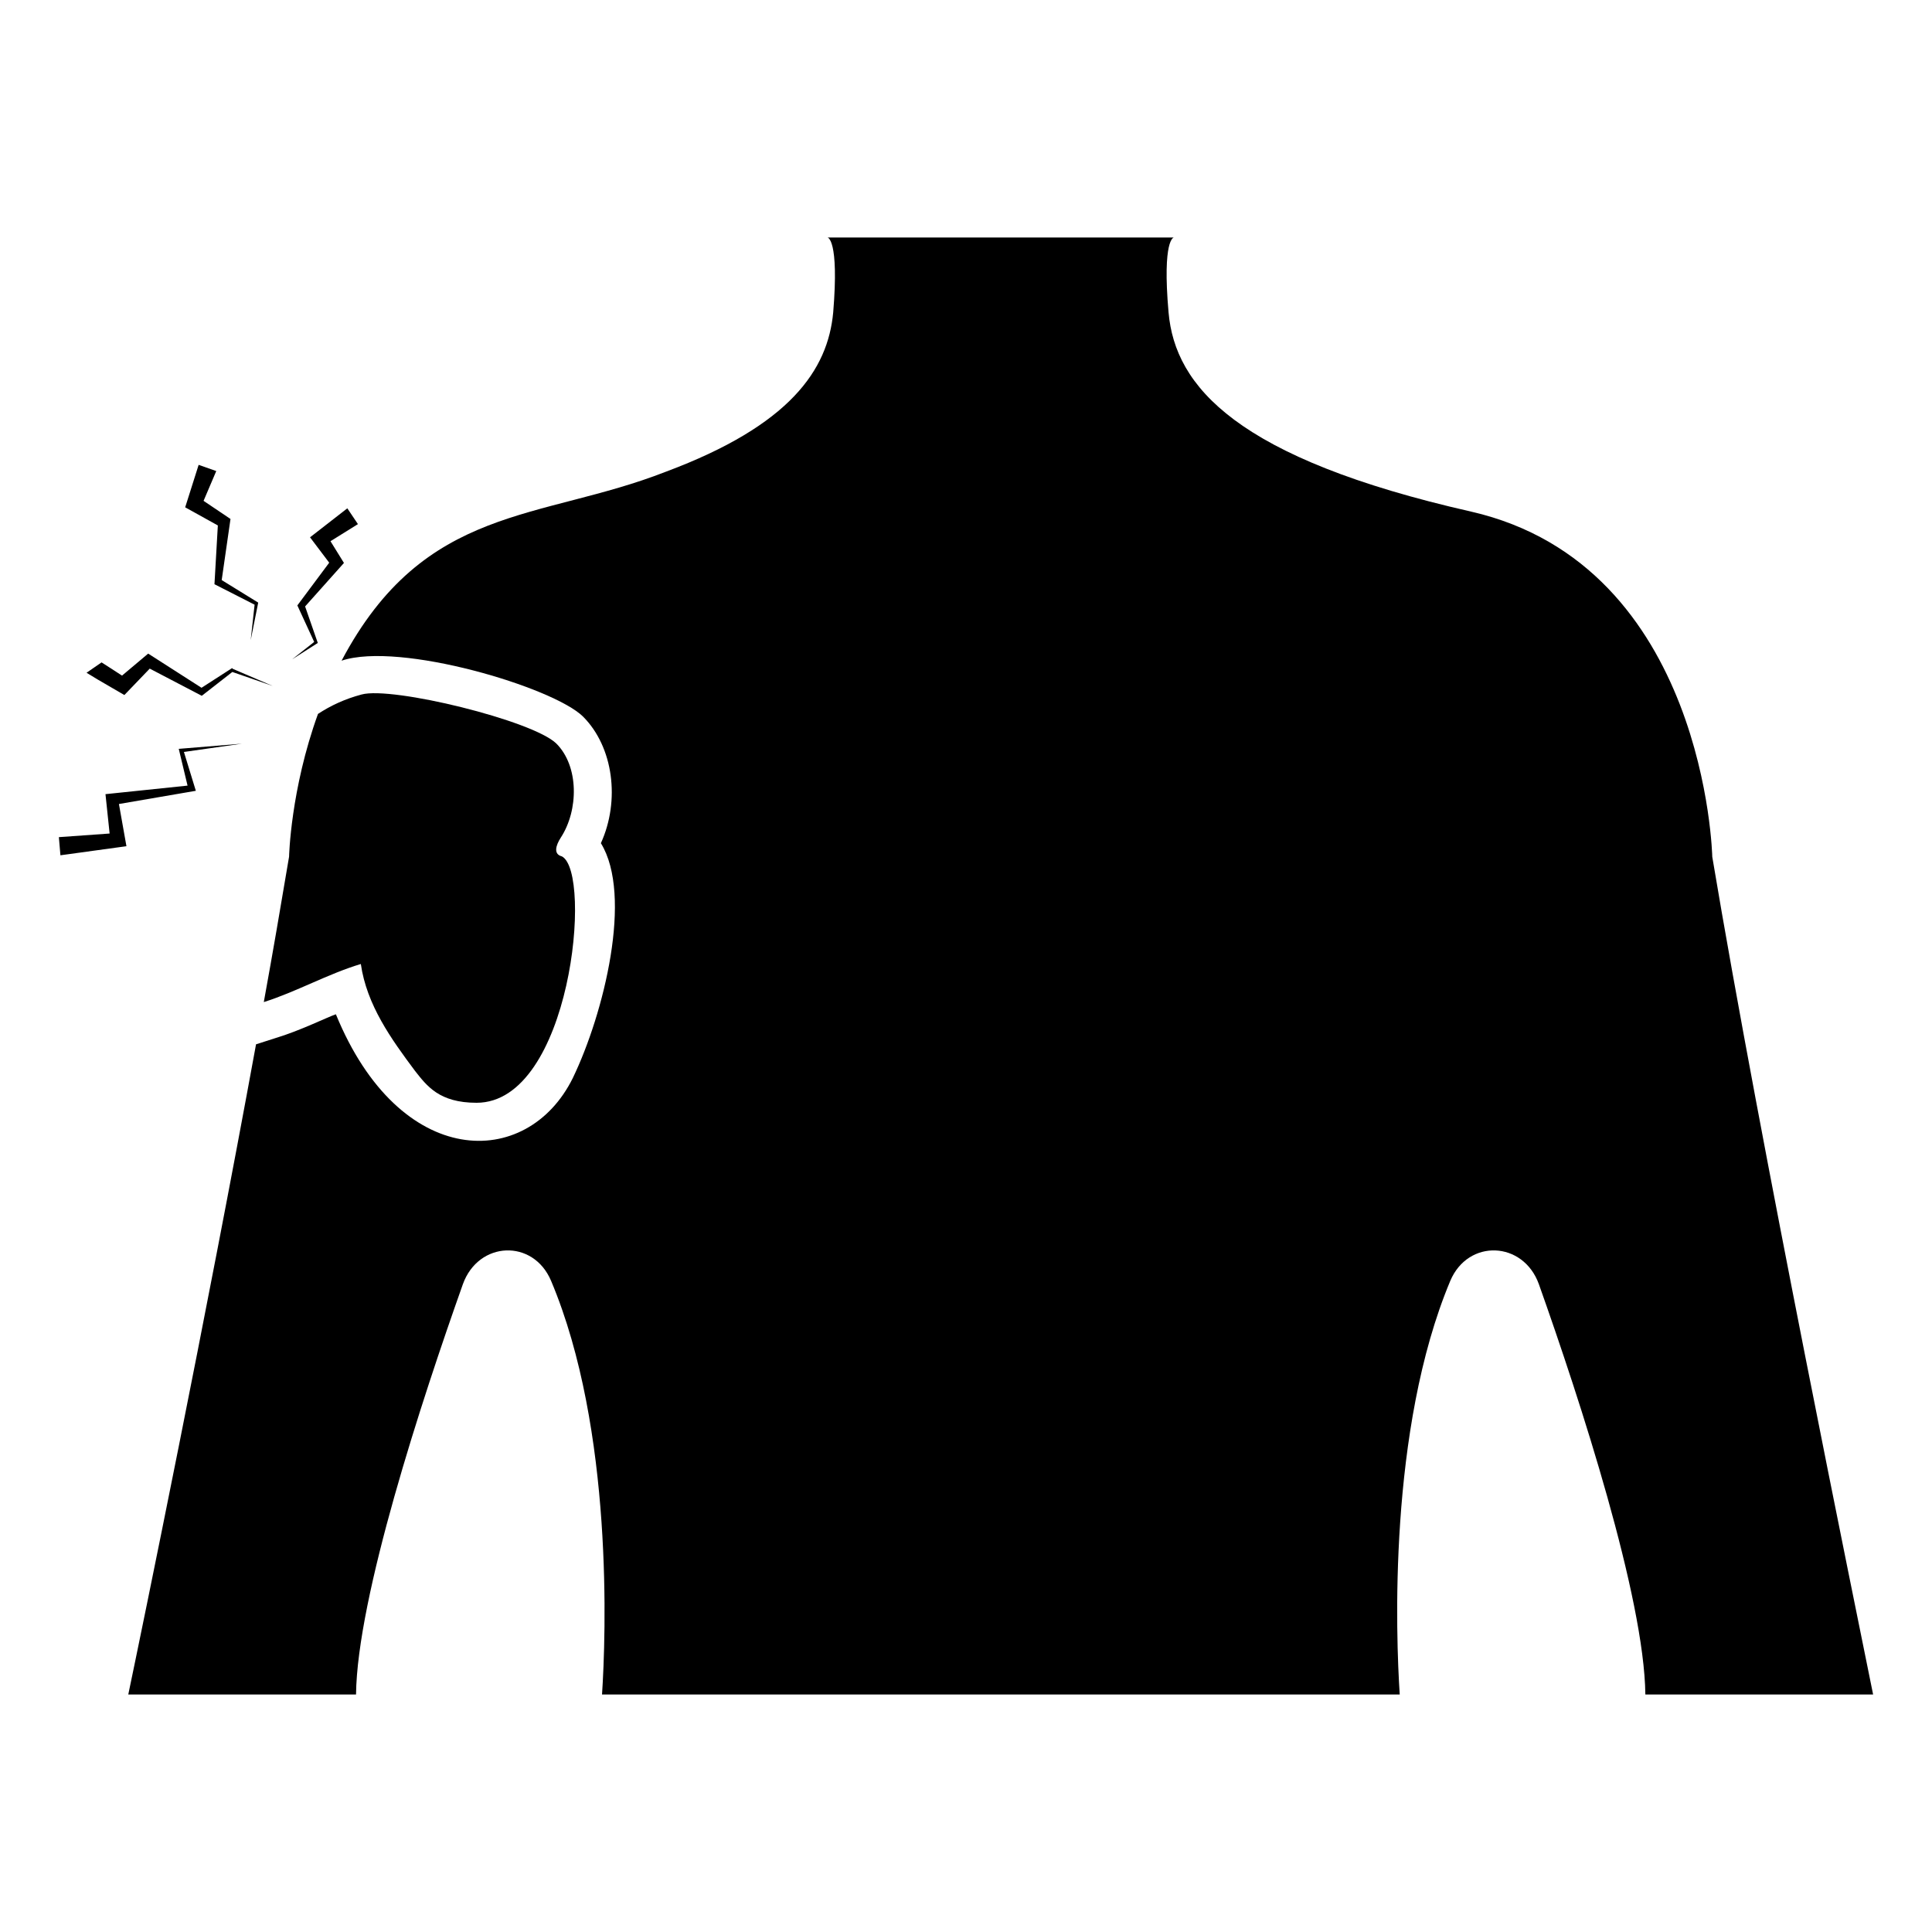<?xml version="1.0" encoding="UTF-8"?>
<!-- Uploaded to: ICON Repo, www.iconrepo.com, Generator: ICON Repo Mixer Tools -->
<svg fill="#000000" width="800px" height="800px" version="1.1" viewBox="144 144 512 512" xmlns="http://www.w3.org/2000/svg">
 <g>
  <path d="m597.77 371.08s-1.613-77.184-63.883-91.492c-62.172-14.105-78.492-33.152-80.207-52.801-1.715-19.547 1.41-19.852 1.41-19.852h-91.793s3.125 0.301 1.512 19.852c-1.41 15.215-11.387 29.926-44.336 42.219-33.375 13.074-63.918 8.434-85.949 50.078 15.457-5.144 56.148 7.07 63.984 14.812 8.062 8.062 9.875 22.27 4.734 33.555 8.531 13.855 0.809 45.152-7.457 62.27-12.105 24.449-45.852 24.387-62.773-16.93-2.199 0.73-9.512 4.379-16.121 6.348l-5.039 1.613c-13.098 71.742-30.328 155.48-33.855 172.3h60.355c0.301-25.797 17.332-77.789 28.312-108.72 4.133-11.488 18.641-12.09 23.375-0.906 16.625 39.398 14.508 94.414 13.504 109.63h211.4c-1.008-15.215-3.125-70.23 13.402-109.63 4.734-11.184 19.348-10.578 23.477 0.906 10.984 30.934 27.91 82.926 28.215 108.72h60.355c-4.231-21.059-29.828-145.5-42.621-221.98z"/>
  <path d="m213.91 409.56c8.637-2.715 16.98-7.473 25.715-10.09 1.555 10.867 8.055 19.891 14.363 28.336 3.137 3.973 6.402 8.441 16.301 8.441 25.004 0 30.84-61.012 22.609-65.305-2.312-0.578-1.594-2.922-0.293-4.949 4.754-7.277 4.852-18.922-1.164-24.938-6.211-6.113-43.57-15.234-51.625-13.004-4.367 1.164-8.152 2.91-11.547 5.144-7.277 20.086-7.664 37.844-7.664 37.844-2.234 13.27-4.273 25.219-6.695 38.52z"/>
  <path d="m228.22 314.39c-0.367-1.059-3.731-10.73-3.363-9.676 0.902-1.008 11.195-12.535 10.293-11.527-0.629-1.02-4.199-6.781-3.566-5.762l7.273-4.527-2.812-4.188c-1.023 0.797-10.906 8.48-9.879 7.684 0.781 1.035 5.859 7.758 5.078 6.727-0.773 1.039-9.215 12.363-8.441 11.32 0.469 1.016 4.93 10.691 4.461 9.676l-5.832 4.598c1.004-0.641 7.797-4.965 6.789-4.324z"/>
  <path d="m175.52 357.07c1.02-0.176 21.691-3.727 20.379-3.5-0.312-1.012-3.469-11.305-3.156-10.293l15.371-2.195c-1.012 0.082-17.812 1.461-16.742 1.371 0.398 1.664 2.578 10.773 2.332 9.742-1.027 0.105-23.125 2.41-21.75 2.266 0.105 1.008 1.203 11.438 1.098 10.43l-13.449 0.961 0.41 4.805c1.023-0.141 18.578-2.551 17.496-2.402-0.18-1.008-2.168-12.191-1.988-11.184z"/>
  <path d="m176.96 328.19c0.973-1.012 7.695-8.008 6.723-7 1.016 0.531 14.809 7.734 13.793 7.203 1.023-0.797 9.117-7.109 8.098-6.312l10.703 3.703-10.566-4.527-0.207-0.203c-1.164 0.75-9.113 5.871-8.098 5.215-1.02-0.652-15.152-9.711-14.137-9.059-1.027 0.867-7.957 6.699-6.93 5.832-1.852-1.168-3.637-2.402-5.422-3.5l-3.981 2.746c1.855 1.148 3.203 1.969 10.023 5.902z"/>
  <path d="m201.73 283.25c-0.059 1.012-0.949 16.59-0.895 15.574 1.02 0.52 11.656 5.941 10.637 5.422l-1.031 9.398c0.203-1.008 2.191-10.957 1.988-9.949-2.609-1.609-10.734-6.625-9.676-5.969 0.145-1.012 2.484-17.227 2.332-16.195-1.012-0.68-8.148-5.484-7.137-4.805l3.363-7.891-4.668-1.645c-0.32 1.012-3.887 12.266-3.566 11.254 1.027 0.566 9.672 5.367 8.652 4.805z"/>
 </g>
</svg>